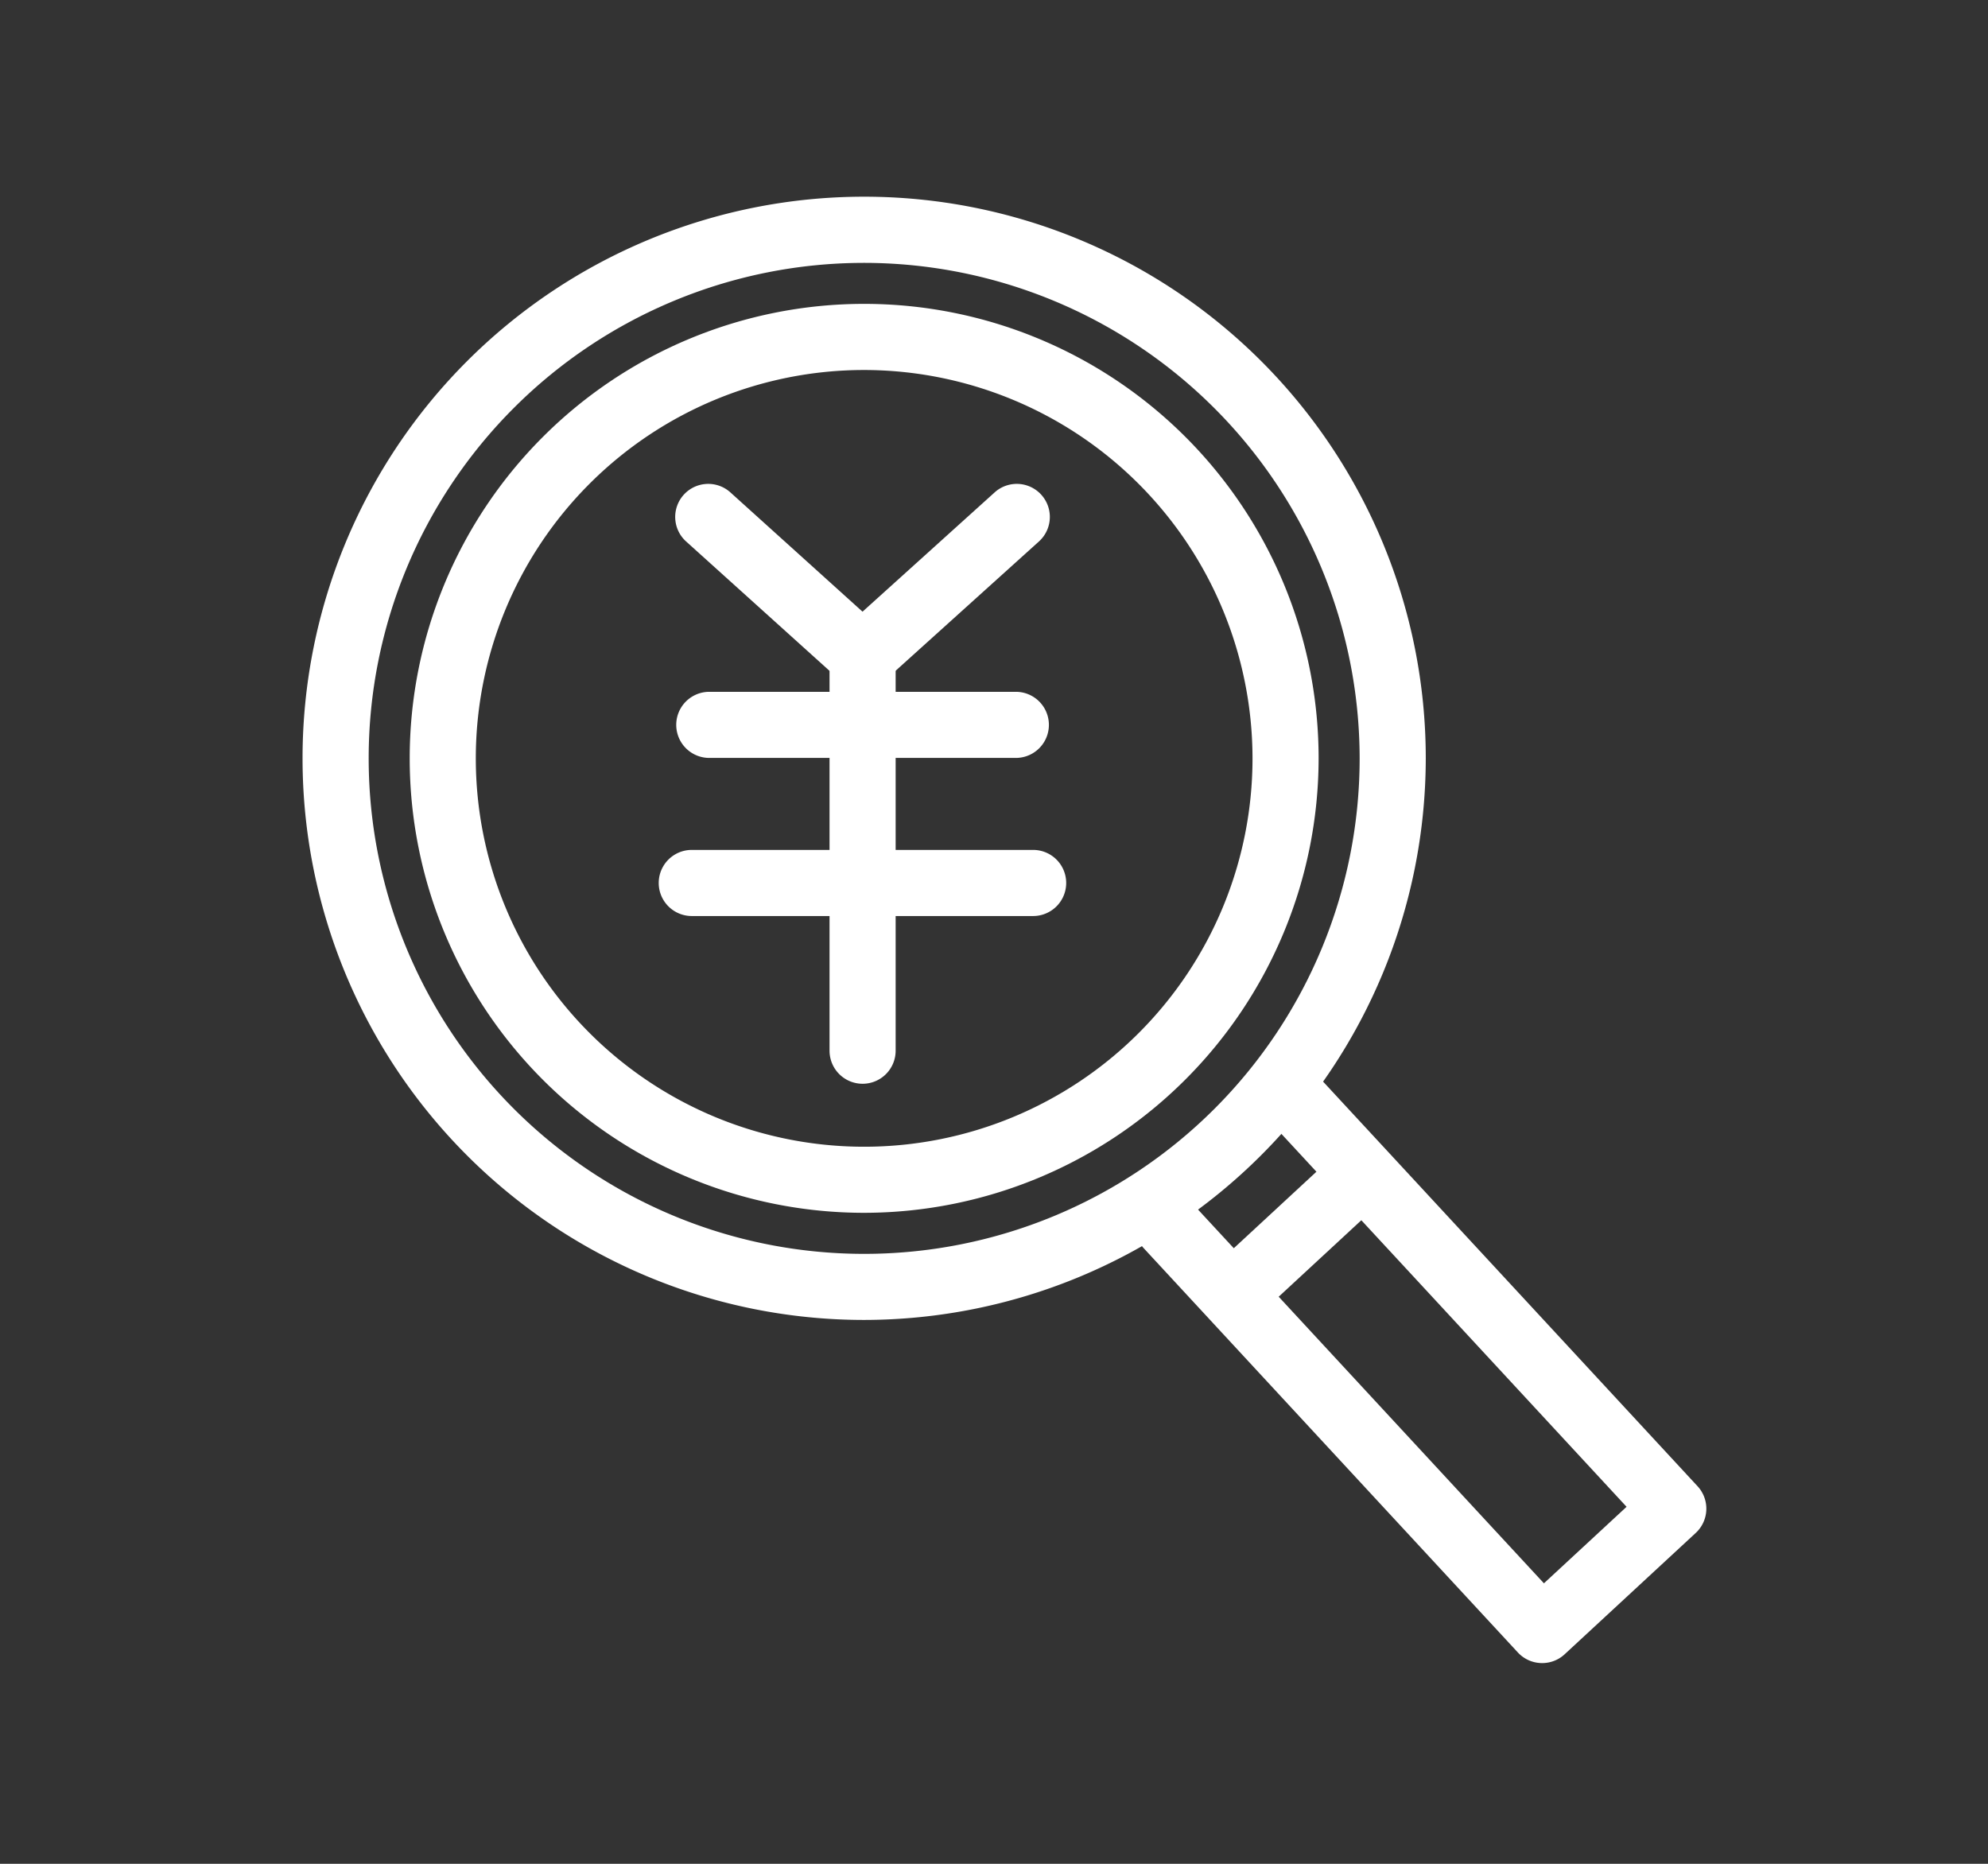 <svg xmlns="http://www.w3.org/2000/svg" width="80" height="75" viewBox="0 0 80 75">
  <rect x="0" y="0" width="80" height="75" fill="#333333" stroke="none"/>
  <g id="icon19" transform="translate(-4130 -5156)">
    <g id="長方形_1687" data-name="長方形 1687" transform="translate(4130 5156)" fill="#fff" stroke="#707070" stroke-width="1" opacity="0">
      <rect width="80" height="75" stroke="none"/>
      <rect x="0.5" y="0.5" width="79" height="74" fill="none"/>
    </g>
    <g id="グループ_34" data-name="グループ 34" transform="translate(4142.177 5163.918)">
      <g id="グループ_32" data-name="グループ 32" transform="translate(0 0)">
        <path id="パス_105" data-name="パス 105" d="M715.734,758.763a22.6,22.6,0,1,1,22.6-22.6A22.624,22.624,0,0,1,715.734,758.763Zm0-42.537a19.939,19.939,0,1,0,19.939,19.939A19.961,19.961,0,0,0,715.734,716.226Z" transform="translate(-693.136 -713.566)" fill="#fff"/>
        <g id="グループ_31" data-name="グループ 31" transform="translate(33.501 35.198)">
          <path id="パス_106" data-name="パス 106" d="M785.088,816.771a1.328,1.328,0,0,1-.977-.427l-15.05-16.261a1.33,1.33,0,0,1,1.952-1.807l14.147,15.285,3.326-3.079L774.34,795.2a1.33,1.33,0,0,1,1.952-1.807l15.05,16.261a1.331,1.331,0,0,1-.073,1.88l-5.278,4.885A1.325,1.325,0,0,1,785.088,816.771Z" transform="translate(-768.708 -792.964)" fill="#fff"/>
          <path id="パス_107" data-name="パス 107" d="M777.139,806.618a1.33,1.33,0,0,1-.9-2.306l4.366-4.041a1.33,1.33,0,1,1,1.807,1.952l-4.366,4.041A1.324,1.324,0,0,1,777.139,806.618Z" transform="translate(-772.661 -796.835)" fill="#fff"/>
        </g>
        <path id="パス_108" data-name="パス 108" d="M721.148,759.866a18.288,18.288,0,1,1,18.288-18.288A18.308,18.308,0,0,1,721.148,759.866Zm0-33.915a15.628,15.628,0,1,0,15.628,15.628A15.645,15.645,0,0,0,721.148,725.951Z" transform="translate(-698.55 -718.98)" fill="#fff"/>
      </g>
      <g id="グループ_33" data-name="グループ 33" transform="translate(14.336 11.551)">
        <path id="パス_109" data-name="パス 109" d="M734.5,747.885a1.327,1.327,0,0,1-.891-.343l-6.208-5.6a1.33,1.33,0,1,1,1.782-1.975l5.317,4.8,5.317-4.8a1.33,1.33,0,1,1,1.782,1.975l-6.208,5.6A1.329,1.329,0,0,1,734.5,747.885Z" transform="translate(-726.304 -739.622)" fill="#fff"/>
        <path id="パス_110" data-name="パス 110" d="M742.3,770.8a1.33,1.33,0,0,1-1.33-1.33V753.59a1.33,1.33,0,1,1,2.66,0v15.883A1.33,1.33,0,0,1,742.3,770.8Z" transform="translate(-734.101 -746.658)" fill="#fff"/>
        <path id="パス_111" data-name="パス 111" d="M740.721,761.164H728.385a1.33,1.33,0,1,1,0-2.66h12.336a1.33,1.33,0,0,1,0,2.66Z" transform="translate(-726.355 -750.134)" fill="#fff"/>
        <path id="パス_112" data-name="パス 112" d="M740.542,775.514H726.8a1.33,1.33,0,1,1,0-2.66h13.737a1.33,1.33,0,0,1,0,2.66Z" transform="translate(-725.475 -758.122)" fill="#fff"/>
      </g>
    </g>
  </g>
</svg>

